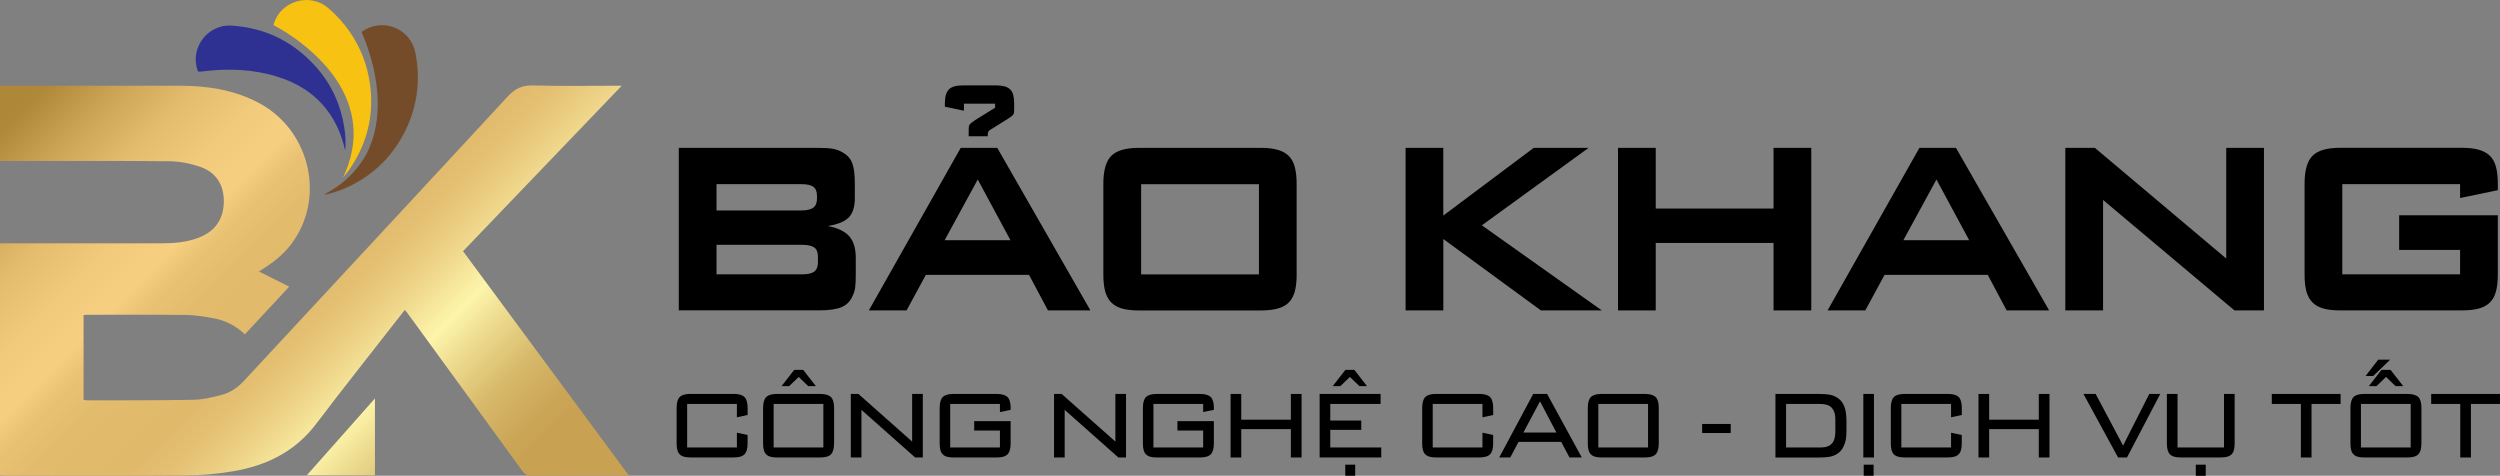 <?xml version="1.0" encoding="UTF-8"?>
<svg id="Layer_1" data-name="Layer 1" xmlns="http://www.w3.org/2000/svg" xmlns:xlink="http://www.w3.org/1999/xlink" viewBox="0 0 995.92 189.53">
  <rect x="0" y="0" width="995.92" height="189.53" fill="#808080" stroke="none"/>
  <defs>
    <style>
      .cls-1 {
        fill: #f8c213;
      }

      .cls-2 {
        fill: url(#_Áåçûìÿííûé_ãðàäèåíò_38-2);
      }

      .cls-3 {
        fill: #754c29;
      }

      .cls-4 {
        fill: #2e3192;
      }

      .cls-5 {
        fill: url(#_Áåçûìÿííûé_ãðàäèåíò_38);
      }
    </style>
    <linearGradient id="_Áåçûìÿííûé_ãðàäèåíò_38" data-name="Áåçûìÿííûé ãðàäèåíò 38" x1="31.97" y1="19.89" x2="201.76" y2="189.68" gradientUnits="userSpaceOnUse">
      <stop offset="0" stop-color="#af8739"/>
      <stop offset=".09" stop-color="#cca456"/>
      <stop offset=".18" stop-color="#e4bc6d"/>
      <stop offset=".27" stop-color="#f2ca7b"/>
      <stop offset=".34" stop-color="#f7cf80"/>
      <stop offset=".38" stop-color="#eac274"/>
      <stop offset=".44" stop-color="#e3bb6d"/>
      <stop offset=".55" stop-color="#e1b96b"/>
      <stop offset=".6" stop-color="#e4c073"/>
      <stop offset=".67" stop-color="#eed589"/>
      <stop offset=".75" stop-color="#fdf5aa"/>
      <stop offset=".82" stop-color="#e9d588"/>
      <stop offset=".89" stop-color="#d7b86a"/>
      <stop offset=".96" stop-color="#cca758"/>
      <stop offset="1" stop-color="#c9a152"/>
    </linearGradient>
    <linearGradient id="_Áåçûìÿííûé_ãðàäèåíò_38-2" data-name="Áåçûìÿííûé ãðàäèåíò 38" x1="6.81" y1="45.05" x2="176.6" y2="214.84" xlink:href="#_Áåçûìÿííûé_ãðàäèåíò_38"/>
  </defs>
  <path class="cls-5" d="m184.45,100.05c22,29.76,43.88,59.35,66.11,89.43-1.41,0-2.29,0-3.17,0-11.85,0-23.69-.04-35.54.05-1.86.01-2.88-.67-3.92-2.11-15.21-20.98-30.48-41.92-45.74-62.86-.22-.3-.47-.58-.91-1.1-.88,1.11-1.67,2.1-2.45,3.1-10.97,14.07-22.08,28.03-32.85,42.25-8.37,11.05-19.74,16.63-32.95,18.9-6.26,1.07-12.68,1.65-19.03,1.7-23.92.19-47.84.08-71.77.08-.68,0-1.37-.06-2.23-.1v-92.46c.98,0,1.88,0,2.78,0,20.54,0,41.08,0,61.62,0,5.18,0,10.29-.43,15.16-2.41,6.32-2.57,9.59-7.44,9.61-14.33.02-6.58-3.08-11.56-9.52-13.77-3.86-1.32-8.08-2.14-12.15-2.18-21.54-.22-43.08-.11-64.61-.12-.91,0-1.82,0-2.9,0v-29.98c.75,0,1.56,0,2.36,0,23.15,0,46.31-.02,69.46.01,10.89.02,21.44,1.65,31.22,6.81,19.79,10.45,26.5,36.12,14.23,54.57-3.08,4.63-7.18,8.19-11.83,11.16-.71.45-1.41.91-2.27,1.47,4.02,2.01,7.87,3.93,12.06,6.02-6.01,6.47-11.75,12.64-17.67,19.02-3.52-3.37-7.65-5.52-12.31-6.39-3.69-.69-7.45-1.29-11.18-1.34-13.07-.16-26.15-.07-39.23-.07-.46,0-.91.06-1.54.11v33.74c.36.07.79.24,1.21.24,14.23-.04,28.46.04,42.69-.23,3.71-.07,7.45-1.01,11.07-1.95,3.45-.89,6.34-2.81,8.85-5.52,35.03-37.79,70.17-75.48,105.13-113.34,2.98-3.22,5.84-4.56,10.23-4.42,10.99.34,22,.11,33,.12.51,0,1.02,0,2.2,0-21.3,22.21-42.18,43.98-63.22,65.92Z"/>
  <path class="cls-2" d="m149.37,189.34h-27.15c9.1-10.27,17.98-20.28,27.15-30.62v30.62Z"/>
  <path class="cls-3" d="m129.21,77.58c.6-.12,1.12-.21,1.63-.33,4.47-1.12,8.65-2.94,12.58-5.33,4.41-2.69,8.32-5.98,11.65-9.96,2.63-3.15,4.79-6.59,6.6-10.27,1.87-3.82,3.18-7.82,3.97-12,1.2-6.36,1.11-12.72-.25-19.04-1.51-6.97-8.16-11.51-15.22-10.48-2.06.3-3.92,1.1-5.66,2.21-.38.24-.49.46-.3.87,1.23,2.67,2.18,5.44,3.07,8.23.63,2,1.13,4.04,1.59,6.09.74,3.37,1.28,6.76,1.5,10.2.21,3.31.15,6.6-.25,9.9-.48,3.98-1.51,7.8-3.09,11.47-1.02,2.36-2.34,4.56-3.87,6.62-3.4,4.56-7.64,8.14-12.6,10.89-.4.22-.79.47-1.18.71-.04.02-.05.08-.15.23Z"/>
  <path class="cls-1" d="m136.94,70.37c.97-1.11,1.88-2.28,2.7-3.5,6.76-10.15,9.41-21.28,7.75-33.36-1.04-7.57-3.72-14.55-8.09-20.86-2.44-3.53-5.3-6.66-8.55-9.45-7.29-6.25-18.86-2.88-21.69,6.29-.15.5.07.61.41.8,6.66,3.61,12.68,8.09,17.99,13.51,4.76,4.86,8.64,10.32,11.06,16.72,1.79,4.74,2.59,9.66,2.28,14.74-.31,5.16-1.67,10.05-3.81,14.74-.05.11-.16.19-.25.28l.19.1Z"/>
  <path class="cls-4" d="m137.51,59.97c.31-3.07.12-6.09-.34-9.09-1.41-9.06-5.02-17.13-11.1-24.02-8.97-10.15-20.23-15.77-33.77-16.66-9.07-.6-16.16,7.99-13.91,16.77.45,1.74.44,1.71,2.24,1.48,10.13-1.26,20.16-.94,29.97,2.13,7.92,2.48,14.7,6.68,19.77,13.39,3.56,4.71,5.8,10.03,7.07,15.77.02.07.04.15.07.22Z"/>
  <g>
    <g>
      <path d="m293.55,166.24v-5.32h-19.81v17.34h19.81v-5.88l4.26.91v3.37c0,1.04-.1,1.91-.31,2.62-.2.71-.52,1.29-.95,1.72s-1.01.75-1.72.94c-.72.19-1.58.29-2.59.29h-17.16c-1.04,0-1.91-.09-2.6-.29-.7-.19-1.27-.51-1.7-.94-.44-.44-.75-1.01-.95-1.72-.19-.71-.29-1.58-.29-2.62v-14.16c0-2.05.41-3.49,1.23-4.33.82-.83,2.26-1.25,4.31-1.25h17.16c2.05,0,3.49.42,4.33,1.25.84.83,1.25,2.28,1.25,4.33v2.82l-4.26.91Z"/>
      <path d="m332.26,176.67c0,1.04-.1,1.91-.31,2.62-.2.71-.52,1.29-.95,1.72s-1.01.75-1.72.94c-.72.19-1.58.29-2.59.29h-17.16c-1.04,0-1.91-.09-2.6-.29-.7-.19-1.27-.51-1.7-.94-.44-.44-.75-1.01-.95-1.72-.19-.71-.29-1.58-.29-2.62v-14.16c0-2.05.41-3.49,1.23-4.33.82-.83,2.26-1.25,4.31-1.25h17.16c2.05,0,3.49.42,4.33,1.25.84.83,1.25,2.28,1.25,4.33v14.16Zm-4.26,1.59v-17.34h-19.81v17.34h19.81Zm-13.62-24.44h-3.04l5.06-6.48h3.56l5.06,6.48h-3.04l-3.8-3.65-3.8,3.65Z"/>
      <path d="m338.93,156.94h3.04l21.4,18.97v-18.97h4.24v25.31h-3.04l-21.4-18.97v18.97h-4.24v-25.31Z"/>
      <path d="m398.34,164.14v-3.22h-19.81v17.34h19.81v-6.76h-10.25v-3.74h14.51v8.91c0,1.04-.1,1.91-.31,2.62-.2.71-.52,1.29-.95,1.72s-1.01.75-1.72.94c-.72.19-1.58.29-2.59.29h-17.16c-1.04,0-1.91-.09-2.6-.29-.7-.19-1.27-.51-1.7-.94-.44-.44-.75-1.01-.95-1.72-.19-.71-.29-1.58-.29-2.62v-14.16c0-2.05.41-3.49,1.23-4.33.82-.83,2.26-1.25,4.31-1.25h17.16c2.05,0,3.49.42,4.33,1.25.84.83,1.25,2.28,1.25,4.33v.76l-4.26.87Z"/>
      <path d="m419.89,156.94h3.04l21.4,18.97v-18.97h4.24v25.31h-3.04l-21.4-18.97v18.97h-4.24v-25.31Z"/>
      <path d="m479.3,164.14v-3.22h-19.81v17.34h19.81v-6.76h-10.25v-3.74h14.51v8.91c0,1.04-.1,1.91-.31,2.62-.2.71-.52,1.29-.95,1.72s-1.01.75-1.72.94c-.72.19-1.58.29-2.59.29h-17.16c-1.04,0-1.91-.09-2.6-.29-.7-.19-1.27-.51-1.7-.94-.44-.44-.75-1.01-.95-1.72-.19-.71-.29-1.58-.29-2.62v-14.16c0-2.05.41-3.49,1.23-4.33.82-.83,2.26-1.25,4.31-1.25h17.16c2.05,0,3.49.42,4.33,1.25.84.83,1.25,2.28,1.25,4.33v.76l-4.26.87Z"/>
      <path d="m490.23,156.94h4.24v10.25h19.77v-10.25h4.26v25.31h-4.26v-11.3h-19.77v11.3h-4.24v-25.31Z"/>
      <path d="m525.7,156.94h24.29v3.98h-20.05v6.6h12.34v3.72h-12.34v7.02h20.31v3.98h-24.55v-25.31Zm8.25-3.12h-3.04l5.06-6.48h3.56l5.04,6.48h-3.02l-3.8-3.65-3.8,3.65Zm1.96,31.28h3.95v4.43h-3.95v-4.43Z"/>
      <path d="m590.56,166.24v-5.32h-19.81v17.34h19.81v-5.88l4.26.91v3.37c0,1.04-.1,1.91-.31,2.62-.2.71-.52,1.29-.95,1.72s-1.01.75-1.72.94c-.72.19-1.58.29-2.59.29h-17.16c-1.04,0-1.91-.09-2.6-.29-.7-.19-1.27-.51-1.7-.94-.44-.44-.75-1.01-.95-1.72-.19-.71-.29-1.58-.29-2.62v-14.16c0-2.05.41-3.49,1.23-4.33.82-.83,2.26-1.25,4.31-1.25h17.16c2.05,0,3.49.42,4.33,1.25.84.83,1.25,2.28,1.25,4.33v2.82l-4.26.91Z"/>
      <path d="m610.78,156.94h5.54l13.82,25.31h-4.91l-3.3-6.23h-16.99l-3.3,6.23h-4.41l13.55-25.31Zm9.23,15.36l-6.52-12.43-6.62,12.43h13.14Z"/>
      <path d="m660.79,176.67c0,1.04-.1,1.91-.31,2.62-.2.71-.52,1.29-.95,1.72s-1.01.75-1.72.94c-.72.19-1.58.29-2.59.29h-17.16c-1.04,0-1.91-.09-2.6-.29-.7-.19-1.27-.51-1.7-.94-.44-.44-.75-1.01-.95-1.72-.19-.71-.29-1.58-.29-2.62v-14.16c0-2.05.41-3.49,1.23-4.33.82-.83,2.26-1.25,4.31-1.25h17.16c2.05,0,3.49.42,4.33,1.25.84.83,1.25,2.28,1.25,4.33v14.16Zm-4.26,1.59v-17.34h-19.81v17.34h19.81Z"/>
      <path d="m678.08,168.89h11.38v3.61h-11.38v-3.61Z"/>
      <path d="m707.28,156.94h17.42c1.79,0,3.23.11,4.31.32s2.03.6,2.87,1.16c1.3.8,2.24,1.95,2.82,3.45s.87,3.47.87,5.93v3.6c0,1.47-.09,2.7-.25,3.69-.17.99-.47,1.91-.9,2.76-.58,1.27-1.43,2.25-2.54,2.93-.83.56-1.78.94-2.87,1.16s-2.52.32-4.31.32h-17.42v-25.31Zm17.38,21.33c1.09,0,1.95-.07,2.57-.19.63-.13,1.2-.36,1.7-.68.77-.51,1.33-1.2,1.68-2.09.35-.88.53-2.06.53-3.53v-4.37c0-.85-.05-1.58-.15-2.18-.1-.6-.28-1.15-.54-1.66-.46-.95-1.12-1.63-1.99-2.04s-2.14-.61-3.81-.61h-13.14v17.34h13.14Z"/>
      <path d="m742.29,156.94h4.24v25.31h-4.24v-25.31Zm.15,28.16h3.95v4.43h-3.95v-4.43Z"/>
      <path d="m777.24,166.24v-5.32h-19.81v17.34h19.81v-5.88l4.26.91v3.37c0,1.04-.1,1.91-.3,2.62-.2.71-.52,1.29-.96,1.72s-1.01.75-1.72.94c-.72.19-1.58.29-2.59.29h-17.16c-1.04,0-1.91-.09-2.6-.29-.7-.19-1.27-.51-1.7-.94s-.75-1.01-.94-1.72c-.19-.71-.29-1.58-.29-2.62v-14.16c0-2.05.41-3.49,1.23-4.33.82-.83,2.26-1.25,4.31-1.25h17.16c2.05,0,3.49.42,4.33,1.25s1.25,2.28,1.25,4.33v2.82l-4.26.91Z"/>
      <path d="m788.17,156.94h4.25v10.25h19.77v-10.25h4.26v25.31h-4.26v-11.3h-19.77v11.3h-4.25v-25.31Z"/>
      <path d="m829.99,156.94h4.85l10.93,20.57,10.43-20.57h4.37l-13.25,25.31h-3.54l-13.8-25.31Z"/>
      <path d="m867.44,178.26h18.53v-21.33h4.24v19.73c0,1.04-.1,1.91-.29,2.62-.19.71-.51,1.29-.94,1.72s-1.01.75-1.72.94c-.71.19-1.58.29-2.62.29h-15.86c-1.04,0-1.91-.09-2.62-.29-.71-.19-1.28-.51-1.7-.94s-.74-1.01-.94-1.72c-.2-.71-.31-1.58-.31-2.62v-19.73h4.25v21.33Zm7.3,6.84h3.95v4.43h-3.95v-4.43Z"/>
      <path d="m920.83,182.25h-4.24v-21.33h-11.58v-3.98h27.41v3.98h-11.58v21.33Z"/>
      <path d="m964.6,176.67c0,1.04-.1,1.91-.3,2.62-.2.71-.52,1.29-.96,1.72s-1.01.75-1.72.94c-.72.19-1.58.29-2.59.29h-17.16c-1.04,0-1.91-.09-2.6-.29-.7-.19-1.27-.51-1.7-.94s-.75-1.01-.94-1.72c-.19-.71-.29-1.58-.29-2.62v-14.16c0-2.05.41-3.49,1.23-4.33.82-.83,2.26-1.25,4.31-1.25h17.16c2.05,0,3.49.42,4.33,1.25s1.25,2.28,1.25,4.33v14.16Zm-4.26,1.59v-17.34h-19.81v17.34h19.81Zm-12.93-34.97h4.75l-6.75,6.49h-3.04l5.04-6.49Zm-.69,10.52h-3.04l5.06-6.48h3.56l5.06,6.48h-3.04l-3.8-3.65-3.8,3.65Z"/>
      <path d="m984.33,182.25h-4.24v-21.33h-11.58v-3.98h27.41v3.98h-11.58v21.33Z"/>
    </g>
    <g>
      <path d="m329.72,90.04c3.95.73,6.8,2.08,8.56,4.05,1.76,1.97,2.63,4.84,2.63,8.6v6.68c0,2.28-.08,4.01-.24,5.19-.16,1.18-.51,2.3-1.04,3.34-.88,2.09-2.33,3.56-4.34,4.43-2.01.87-4.95,1.3-8.84,1.3h-56.04V58.9h55.66c2.43,0,4.35.13,5.74.38,1.39.25,2.7.74,3.93,1.47,1.83,1.04,3.09,2.46,3.77,4.26.68,1.8,1.02,4.52,1.02,8.15v5.83c0,3.41-.8,5.95-2.39,7.61-1.6,1.66-4.4,2.81-8.42,3.44Zm-10.57-6.21c2.27,0,3.9-.37,4.86-1.11.96-.74,1.45-1.95,1.45-3.63v-1.09c0-1.68-.48-2.87-1.45-3.58-.96-.71-2.58-1.07-4.86-1.07h-33.71v10.48h33.71Zm.38,25.46c2.28,0,3.9-.37,4.86-1.12.96-.74,1.45-1.95,1.45-3.62v-2.37c0-1.68-.48-2.87-1.45-3.58s-2.58-1.07-4.86-1.07h-34.09v11.76h34.09Z"/>
      <path d="m382.72,58.9h14.55l37.12,64.76h-16.92l-7.54-14.17h-41.1l-7.68,14.17h-15.03l36.6-64.76Zm19.82,36.79l-13.04-24.18-13.18,24.18h26.22Zm-18.54-51.58l-7.59-1.61v-1.28c0-2.65.53-4.52,1.59-5.59,1.06-1.08,2.91-1.61,5.57-1.61h13.23c1.33,0,2.45.13,3.37.38.92.25,1.67.67,2.25,1.23.58.57,1,1.32,1.23,2.25.24.93.36,2.05.36,3.34v2.13c0,.57-.02,1.03-.05,1.37s-.14.65-.31.9c-.17.25-.44.51-.78.78-.35.27-.82.59-1.42.97l-7.21,4.5c-.51.35-.76.96-.76,1.85v.57h-7.59v-2.37c0-.53.02-.98.05-1.33.03-.35.13-.66.31-.92s.43-.53.78-.78c.35-.25.81-.58,1.38-1l8.01-4.98v-1.61h-12.42v2.8Z"/>
      <path d="m516.55,109.39c0,2.65-.25,4.89-.74,6.71s-1.3,3.29-2.42,4.41c-1.12,1.12-2.59,1.93-4.41,2.42-1.82.49-4.05.74-6.71.74h-48.55c-2.65,0-4.88-.24-6.66-.74-1.79-.49-3.24-1.29-4.36-2.42-1.12-1.12-1.93-2.59-2.42-4.41-.49-1.82-.74-4.05-.74-6.71v-36.22c0-5.25,1.05-8.94,3.15-11.07,2.1-2.13,5.78-3.2,11.02-3.2h48.55c2.65,0,4.89.26,6.71.78,1.82.52,3.29,1.33,4.41,2.42,1.12,1.09,1.93,2.56,2.42,4.41s.74,4.07.74,6.66v36.22Zm-15.03-.09v-35.93h-46.93v35.93h46.93Z"/>
      <path d="m559.93,58.9h15.03v26.98l36.03-26.98h21.86l-42.53,30.86,47.79,33.9h-24.27l-38.87-28.45v28.45h-15.03V58.9Z"/>
      <path d="m644.56,58.9h15.03v24.18h46.93v-24.18h15.03v64.76h-15.03v-26.88h-46.93v26.88h-15.03V58.9Z"/>
      <path d="m764.64,58.9h14.55l37.12,64.76h-16.92l-7.54-14.17h-41.1l-7.68,14.17h-15.03l36.6-64.76Zm19.82,36.79l-13.04-24.18-13.18,24.18h26.22Z"/>
      <path d="m822.76,58.9h11.76l52.34,44.09v-44.09h15.03v64.76h-11.76l-52.34-44v44h-15.03V58.9Z"/>
      <path d="m980.02,78.9v-5.55h-46.93v35.93h46.93v-9.72h-24.27v-13.8h39.3v23.61c0,2.65-.24,4.89-.73,6.71-.49,1.82-1.3,3.29-2.42,4.41-1.12,1.12-2.59,1.93-4.41,2.42-1.82.49-4.05.74-6.71.74h-48.54c-2.65,0-4.88-.24-6.66-.74-1.79-.49-3.24-1.29-4.36-2.42s-1.93-2.59-2.42-4.41-.73-4.05-.73-6.71v-36.22c0-5.25,1.05-8.94,3.15-11.07,2.1-2.13,5.78-3.2,11.02-3.2h48.54c2.66,0,4.89.26,6.71.78,1.82.52,3.29,1.33,4.41,2.42,1.12,1.09,1.93,2.56,2.42,4.41.49,1.85.73,4.07.73,6.66v2.61l-15.03,3.13Z"/>
    </g>
  </g>
</svg>